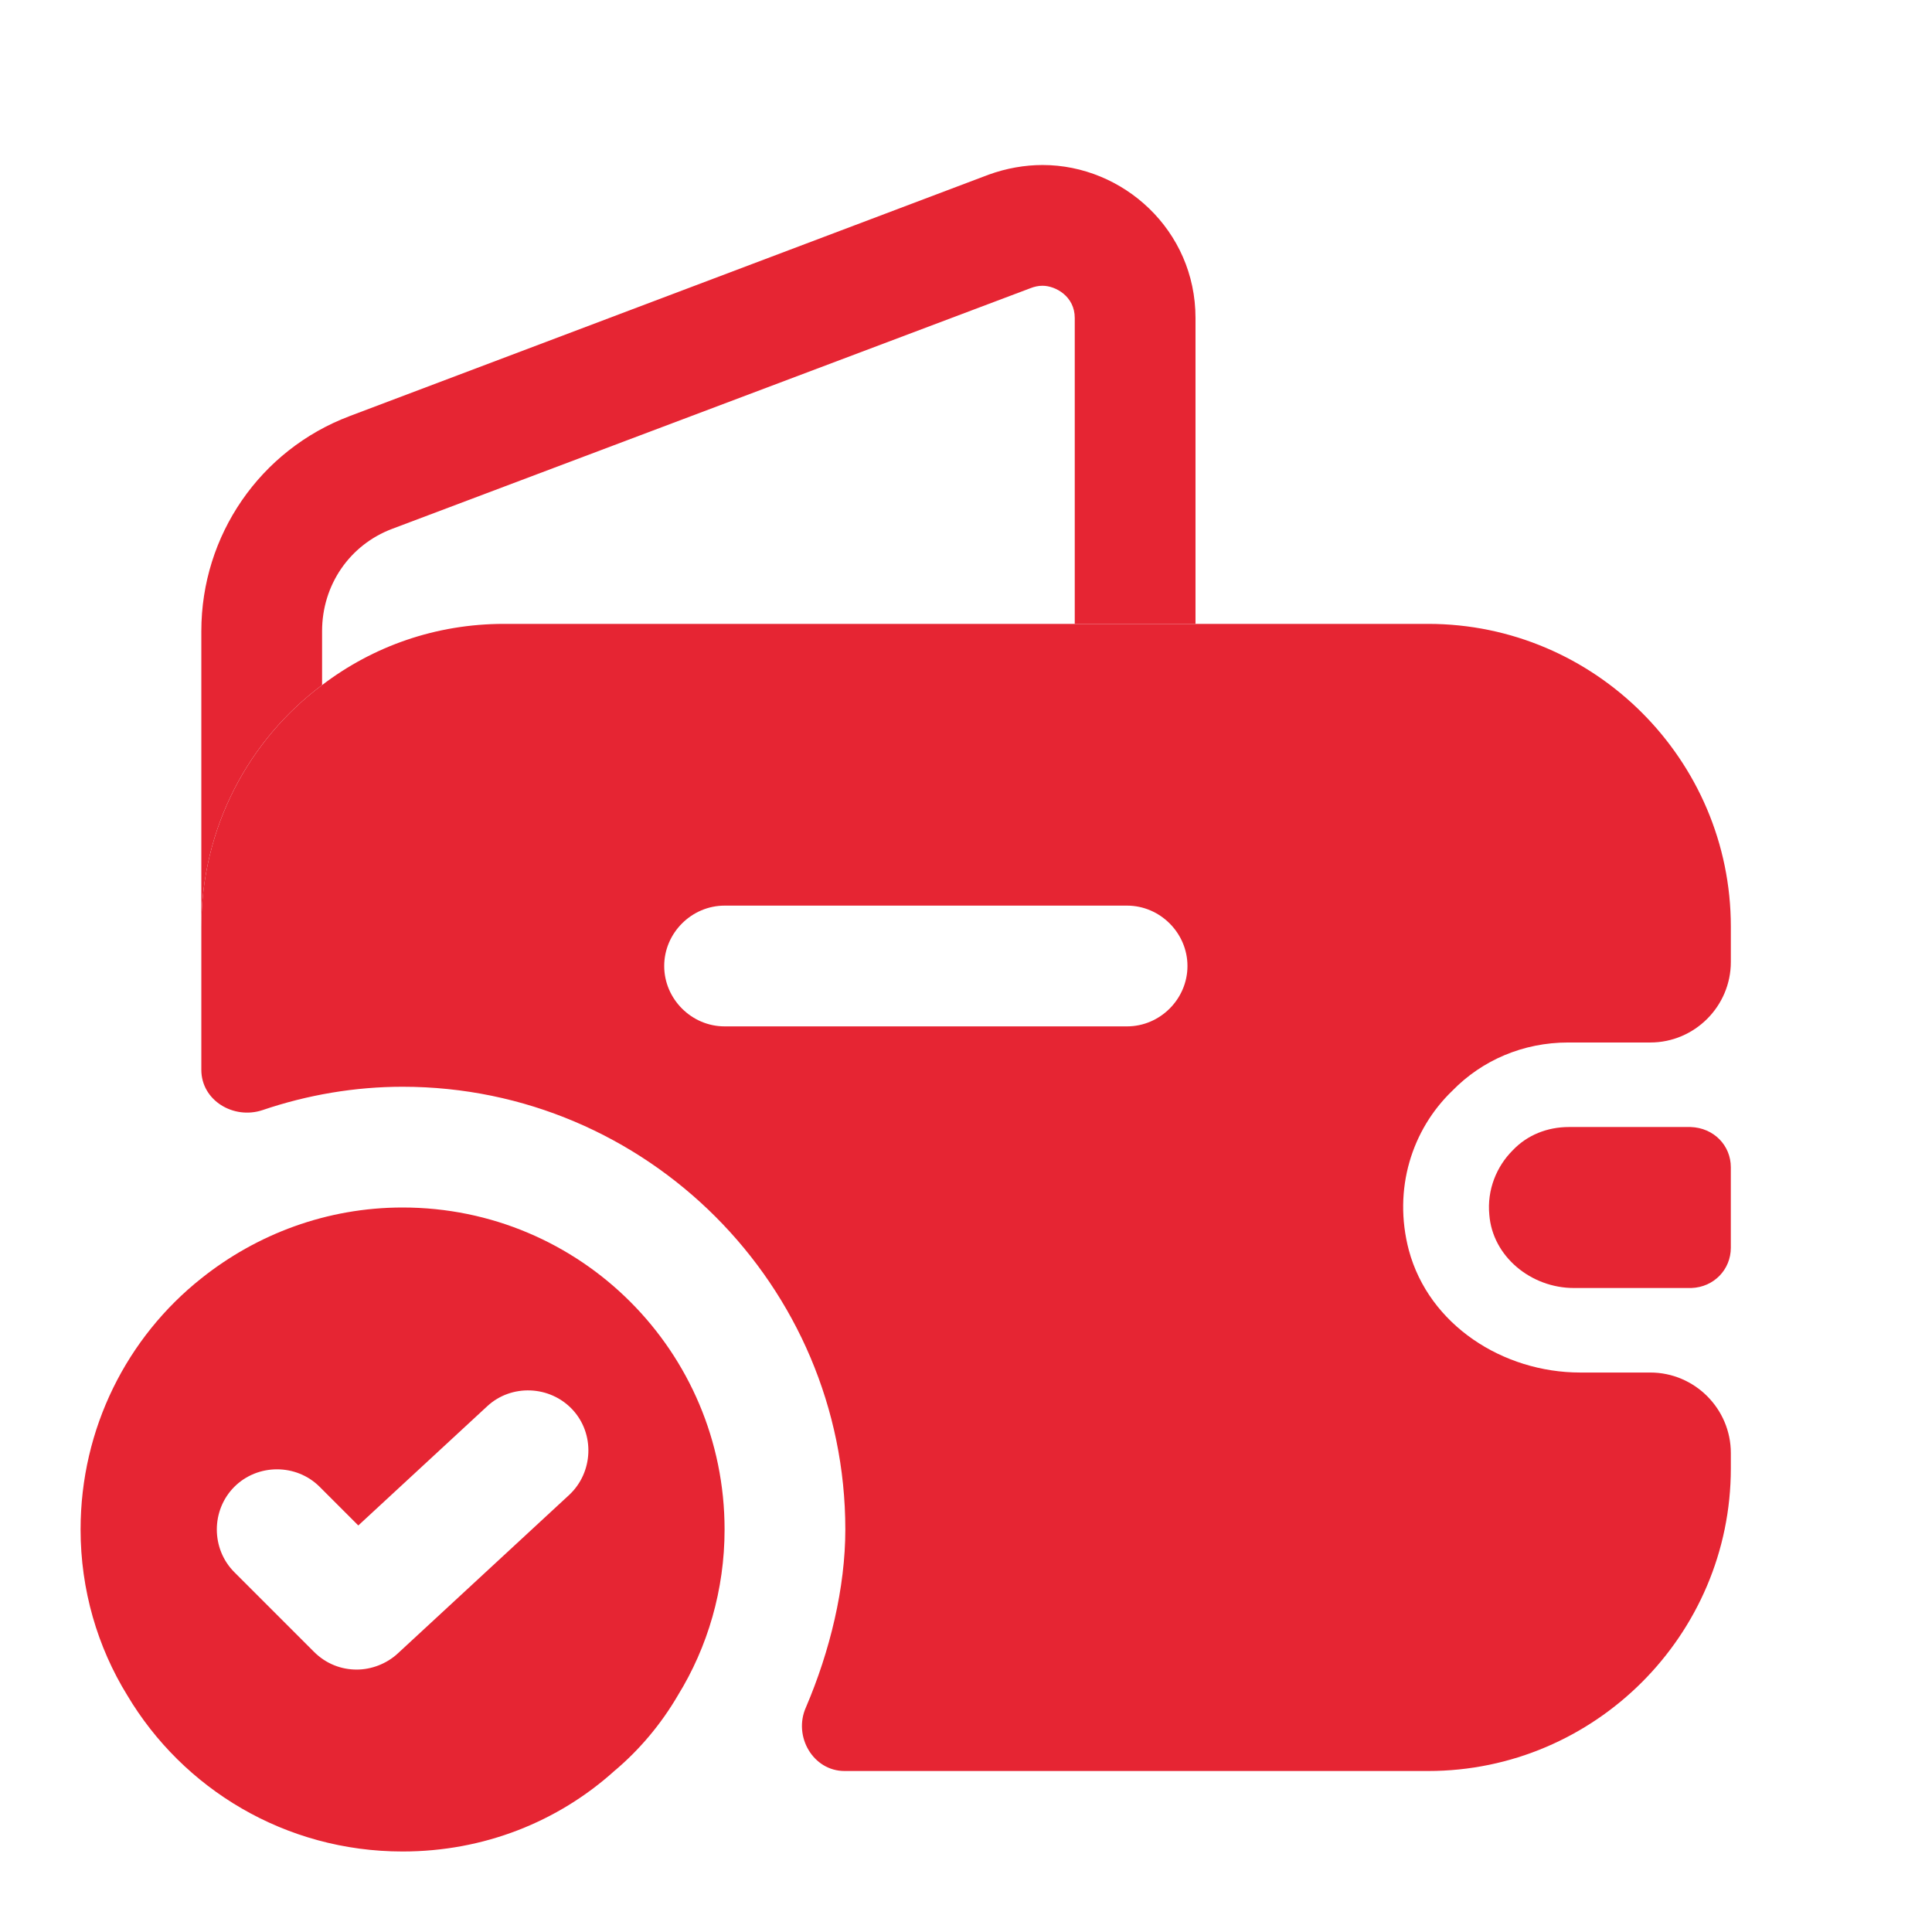 <?xml version="1.0" encoding="UTF-8"?> <svg xmlns="http://www.w3.org/2000/svg" width="100" height="100" viewBox="0 0 100 100" fill="none"><g clip-path="url(#clip0_14336_429)"><mask id="mask0_14336_429" style="mask-type:luminance" maskUnits="userSpaceOnUse" x="0" y="0" width="101" height="100"><path d="M100.004 0H0.004V100H100.004V0Z" fill="white"></path></mask><g mask="url(#mask0_14336_429)"><path d="M20.838 62.5C16.921 62.5 13.296 63.875 10.421 66.167C6.588 69.208 4.171 73.917 4.171 79.167C4.171 82.292 5.046 85.25 6.588 87.75C9.463 92.583 14.754 95.833 20.838 95.833C25.046 95.833 28.879 94.292 31.796 91.667C33.088 90.583 34.213 89.25 35.088 87.75C36.629 85.25 37.504 82.292 37.504 79.167C37.504 69.958 30.046 62.5 20.838 62.5ZM29.463 77.375L20.588 85.583C20.004 86.125 19.213 86.417 18.463 86.417C17.671 86.417 16.879 86.125 16.254 85.5L12.129 81.375C10.921 80.167 10.921 78.167 12.129 76.958C13.338 75.75 15.338 75.75 16.546 76.958L18.546 78.958L25.213 72.792C26.463 71.625 28.463 71.708 29.629 72.958C30.796 74.208 30.713 76.208 29.463 77.375Z" fill="#E62533"></path><path d="M61.879 16.458V32.291H55.629V16.458C55.629 15.333 54.629 14.791 53.963 14.791C53.754 14.791 53.546 14.833 53.338 14.916L20.296 27.374C18.088 28.208 16.671 30.291 16.671 32.666V35.458C12.879 38.291 10.421 42.833 10.421 47.958V32.666C10.421 27.708 13.463 23.291 18.088 21.541L51.171 9.041C52.088 8.708 53.046 8.541 53.963 8.541C58.129 8.541 61.879 11.916 61.879 16.458Z" fill="#E62533"></path><path d="M89.587 60.417V64.584C89.587 65.709 88.712 66.625 87.546 66.667H81.462C79.254 66.667 77.254 65.042 77.087 62.875C76.962 61.584 77.462 60.375 78.296 59.542C79.046 58.75 80.087 58.334 81.212 58.334H87.504C88.712 58.375 89.587 59.292 89.587 60.417Z" fill="#E62533"></path><path d="M81.171 53.959H85.421C87.713 53.959 89.588 52.084 89.588 49.792V47.959C89.588 39.334 82.546 32.292 73.921 32.292H26.088C22.546 32.292 19.296 33.459 16.671 35.459C12.879 38.292 10.421 42.834 10.421 47.959V55.375C10.421 56.959 12.088 57.959 13.588 57.459C15.921 56.667 18.379 56.25 20.838 56.25C33.463 56.25 43.754 66.542 43.754 79.167C43.754 82.167 42.963 85.459 41.713 88.375C41.046 89.875 42.088 91.667 43.713 91.667H73.921C82.546 91.667 89.588 84.625 89.588 76V75.209C89.588 72.917 87.713 71.042 85.421 71.042H81.796C77.796 71.042 73.963 68.584 72.921 64.709C72.088 61.542 73.088 58.459 75.171 56.459C76.713 54.875 78.838 53.959 81.171 53.959ZM58.338 53.125H37.504C35.796 53.125 34.379 51.709 34.379 50C34.379 48.292 35.796 46.875 37.504 46.875H58.338C60.046 46.875 61.463 48.292 61.463 50C61.463 51.709 60.046 53.125 58.338 53.125Z" fill="#E62533"></path></g></g><defs><clipPath id="clip0_14336_429"><rect width="100" height="100" fill="white"></rect></clipPath></defs></svg> 